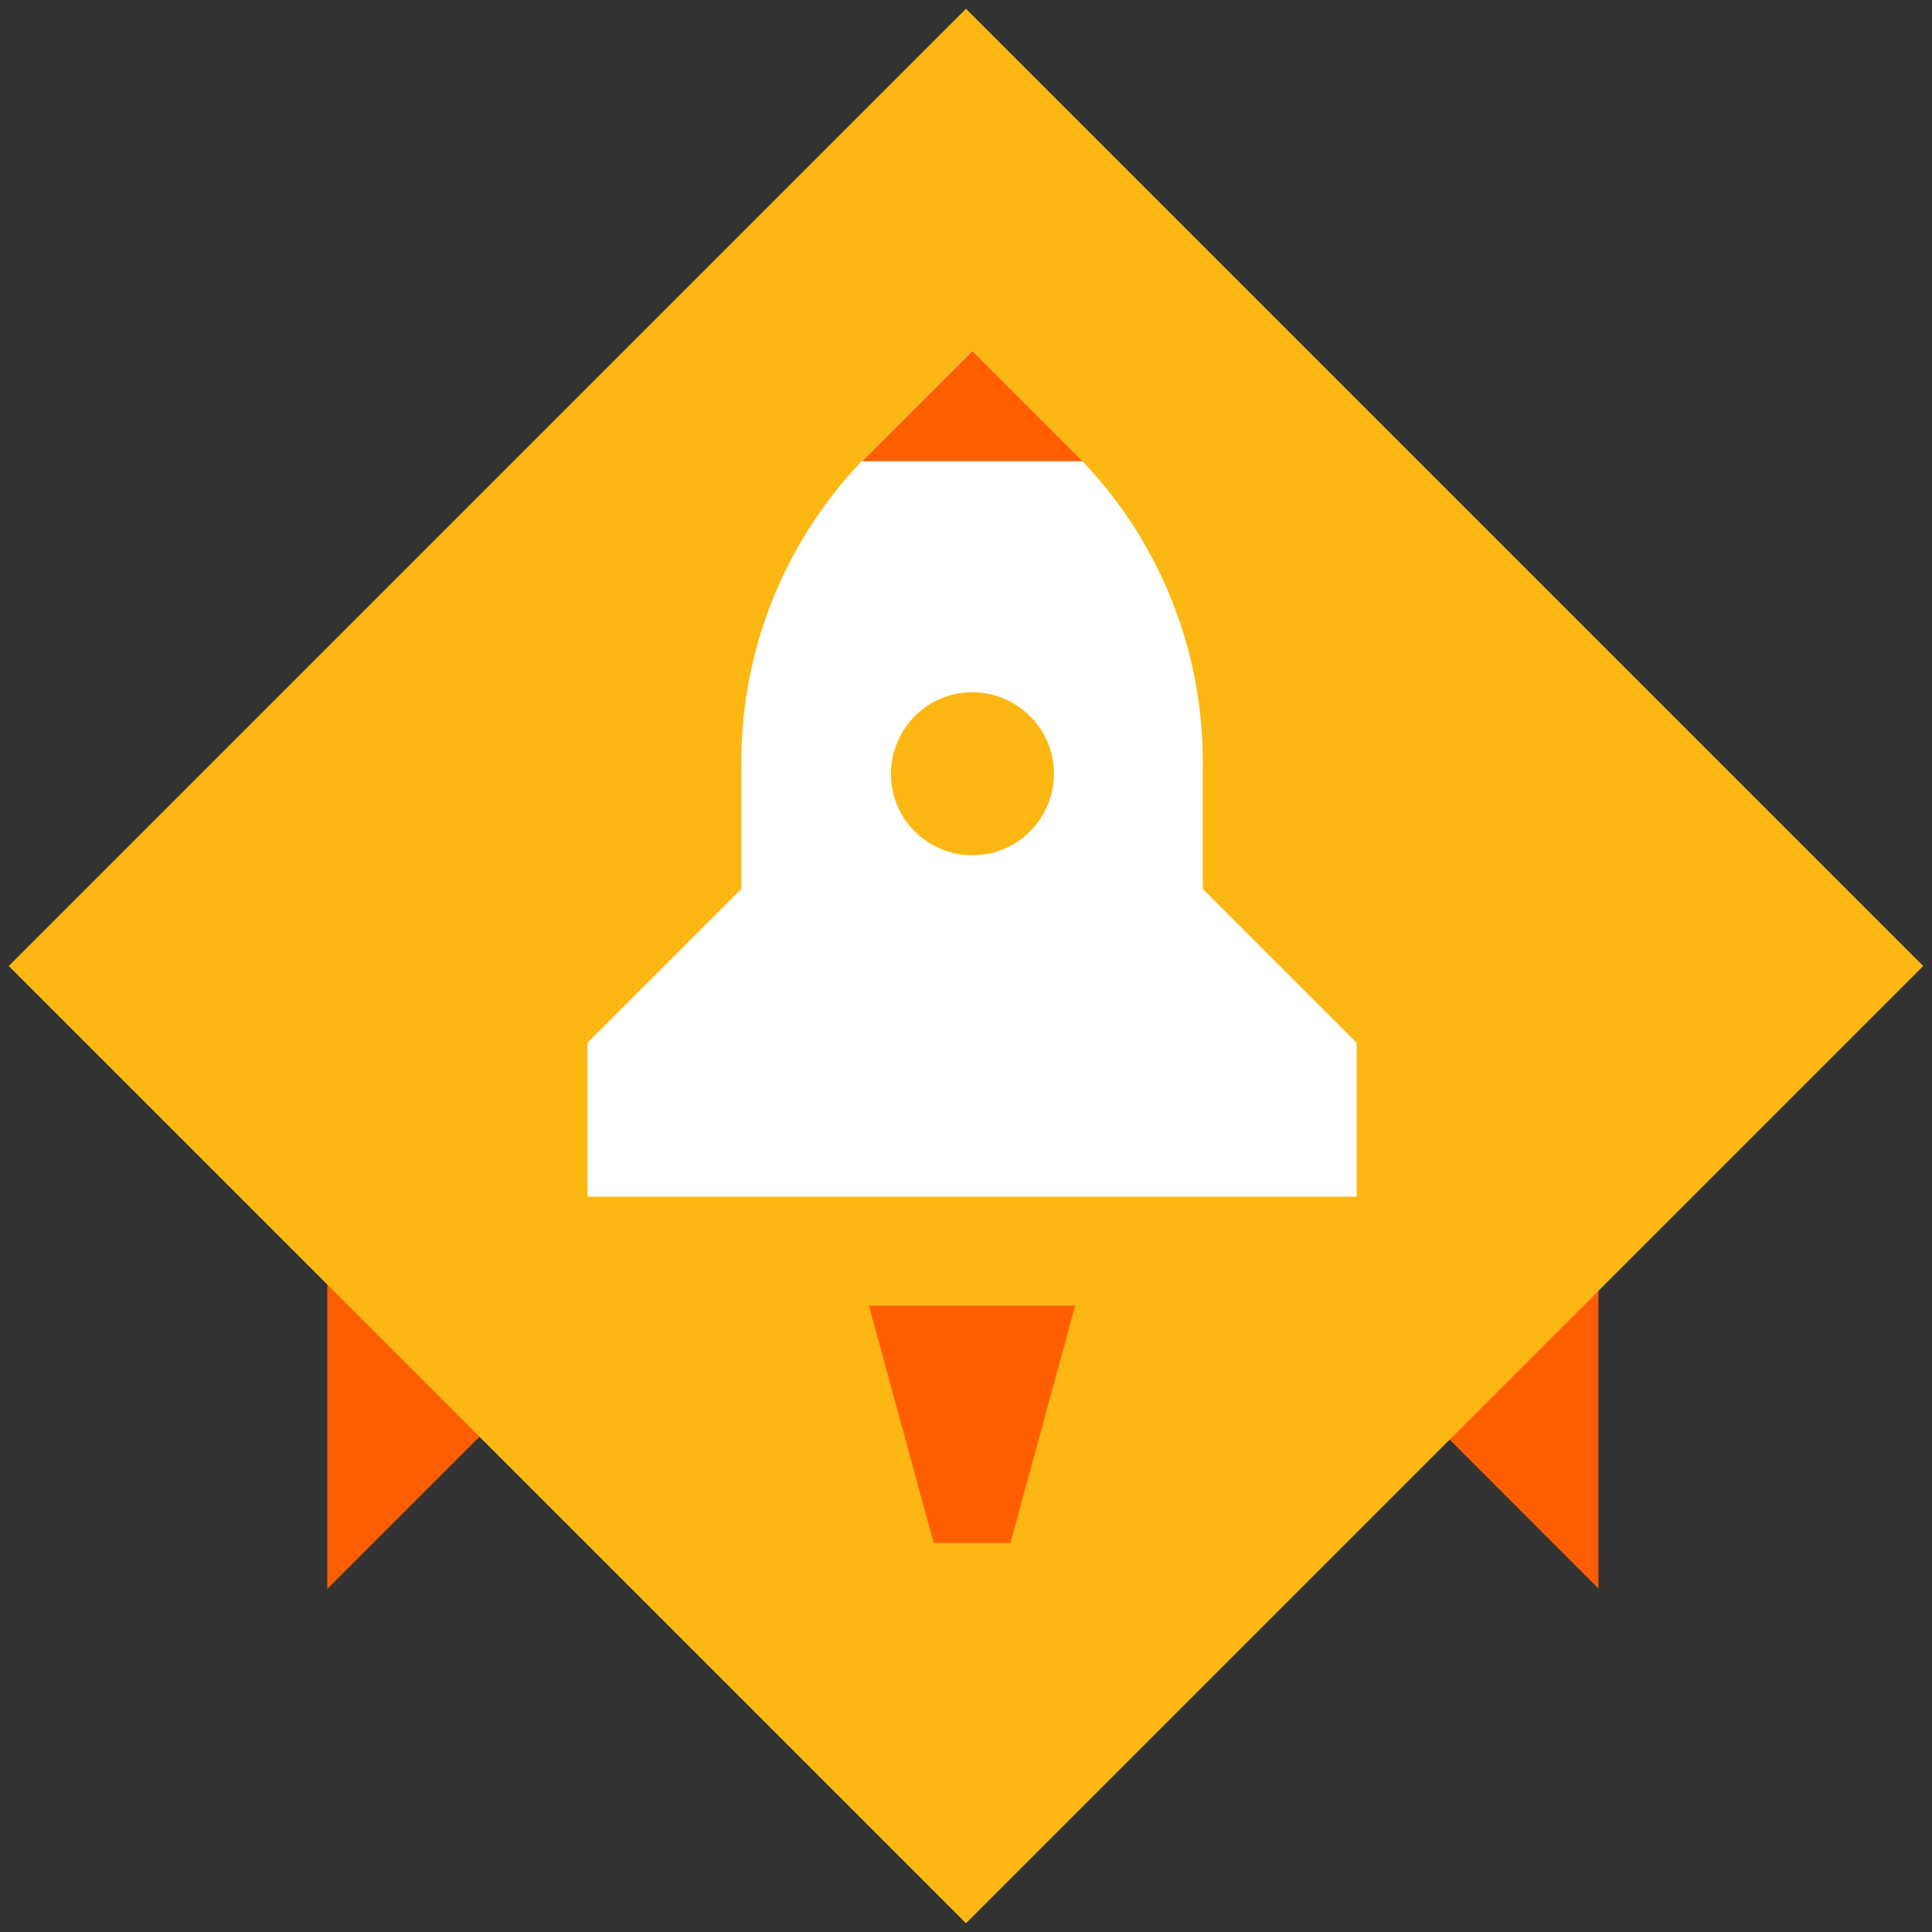 <?xml version="1.0" encoding="UTF-8"?>
<svg id="Layer_1" xmlns="http://www.w3.org/2000/svg" viewBox="0 0 86 86">
  <rect x="0" y="0" width="86" height="86" fill="#333333" stroke="none"/>
  <defs>
    <style>
      .cls-1 {
        fill: #fff;
        fill-rule: evenodd;
      }

      .cls-2 {
        fill: #fcb712;
      }

      .cls-3 {
        fill: #ff5e00;
      }
    </style>
  </defs>
  <g>
    <polygon class="cls-3" points="26.6 43.47 14.57 31.44 14.57 43.47 14.57 58.7 14.57 70.73 26.6 58.7 41.83 58.7 34.21 51.08 41.83 43.47 26.6 43.47"/>
    <polygon class="cls-3" points="59.12 43.45 43.89 43.45 51.51 51.06 43.89 58.67 59.12 58.67 71.15 70.71 71.15 58.67 71.15 43.45 71.15 31.42 59.12 43.45"/>
  </g>
  <rect class="cls-2" x="12.87" y="12.87" width="60.26" height="60.26" transform="translate(43 -17.81) rotate(45)"/>
  <g>
    <path class="cls-1" d="M60.39,53.27v-6.85s-6.85-6.85-6.85-6.85v-5.67c0-5.14-2.04-10.06-5.67-13.69l-4.6-4.6-4.6,4.6c-3.63,3.63-5.67,8.56-5.67,13.69v5.67s-6.85,6.85-6.85,6.85v6.85h34.23ZM45.85,37.01c1.42-1.42,1.42-3.72,0-5.13-1.42-1.42-3.72-1.42-5.13,0s-1.42,3.72,0,5.13,3.72,1.42,5.13,0Z"/>
    <path class="cls-3" d="M47.87,58.12h-9.19s2.88,10.56,2.88,10.56h3.42s2.88-10.56,2.88-10.56Z"/>
  </g>
  <polygon class="cls-3" points="43.28 15.62 48.19 20.53 38.37 20.53 43.28 15.62"/>
</svg>